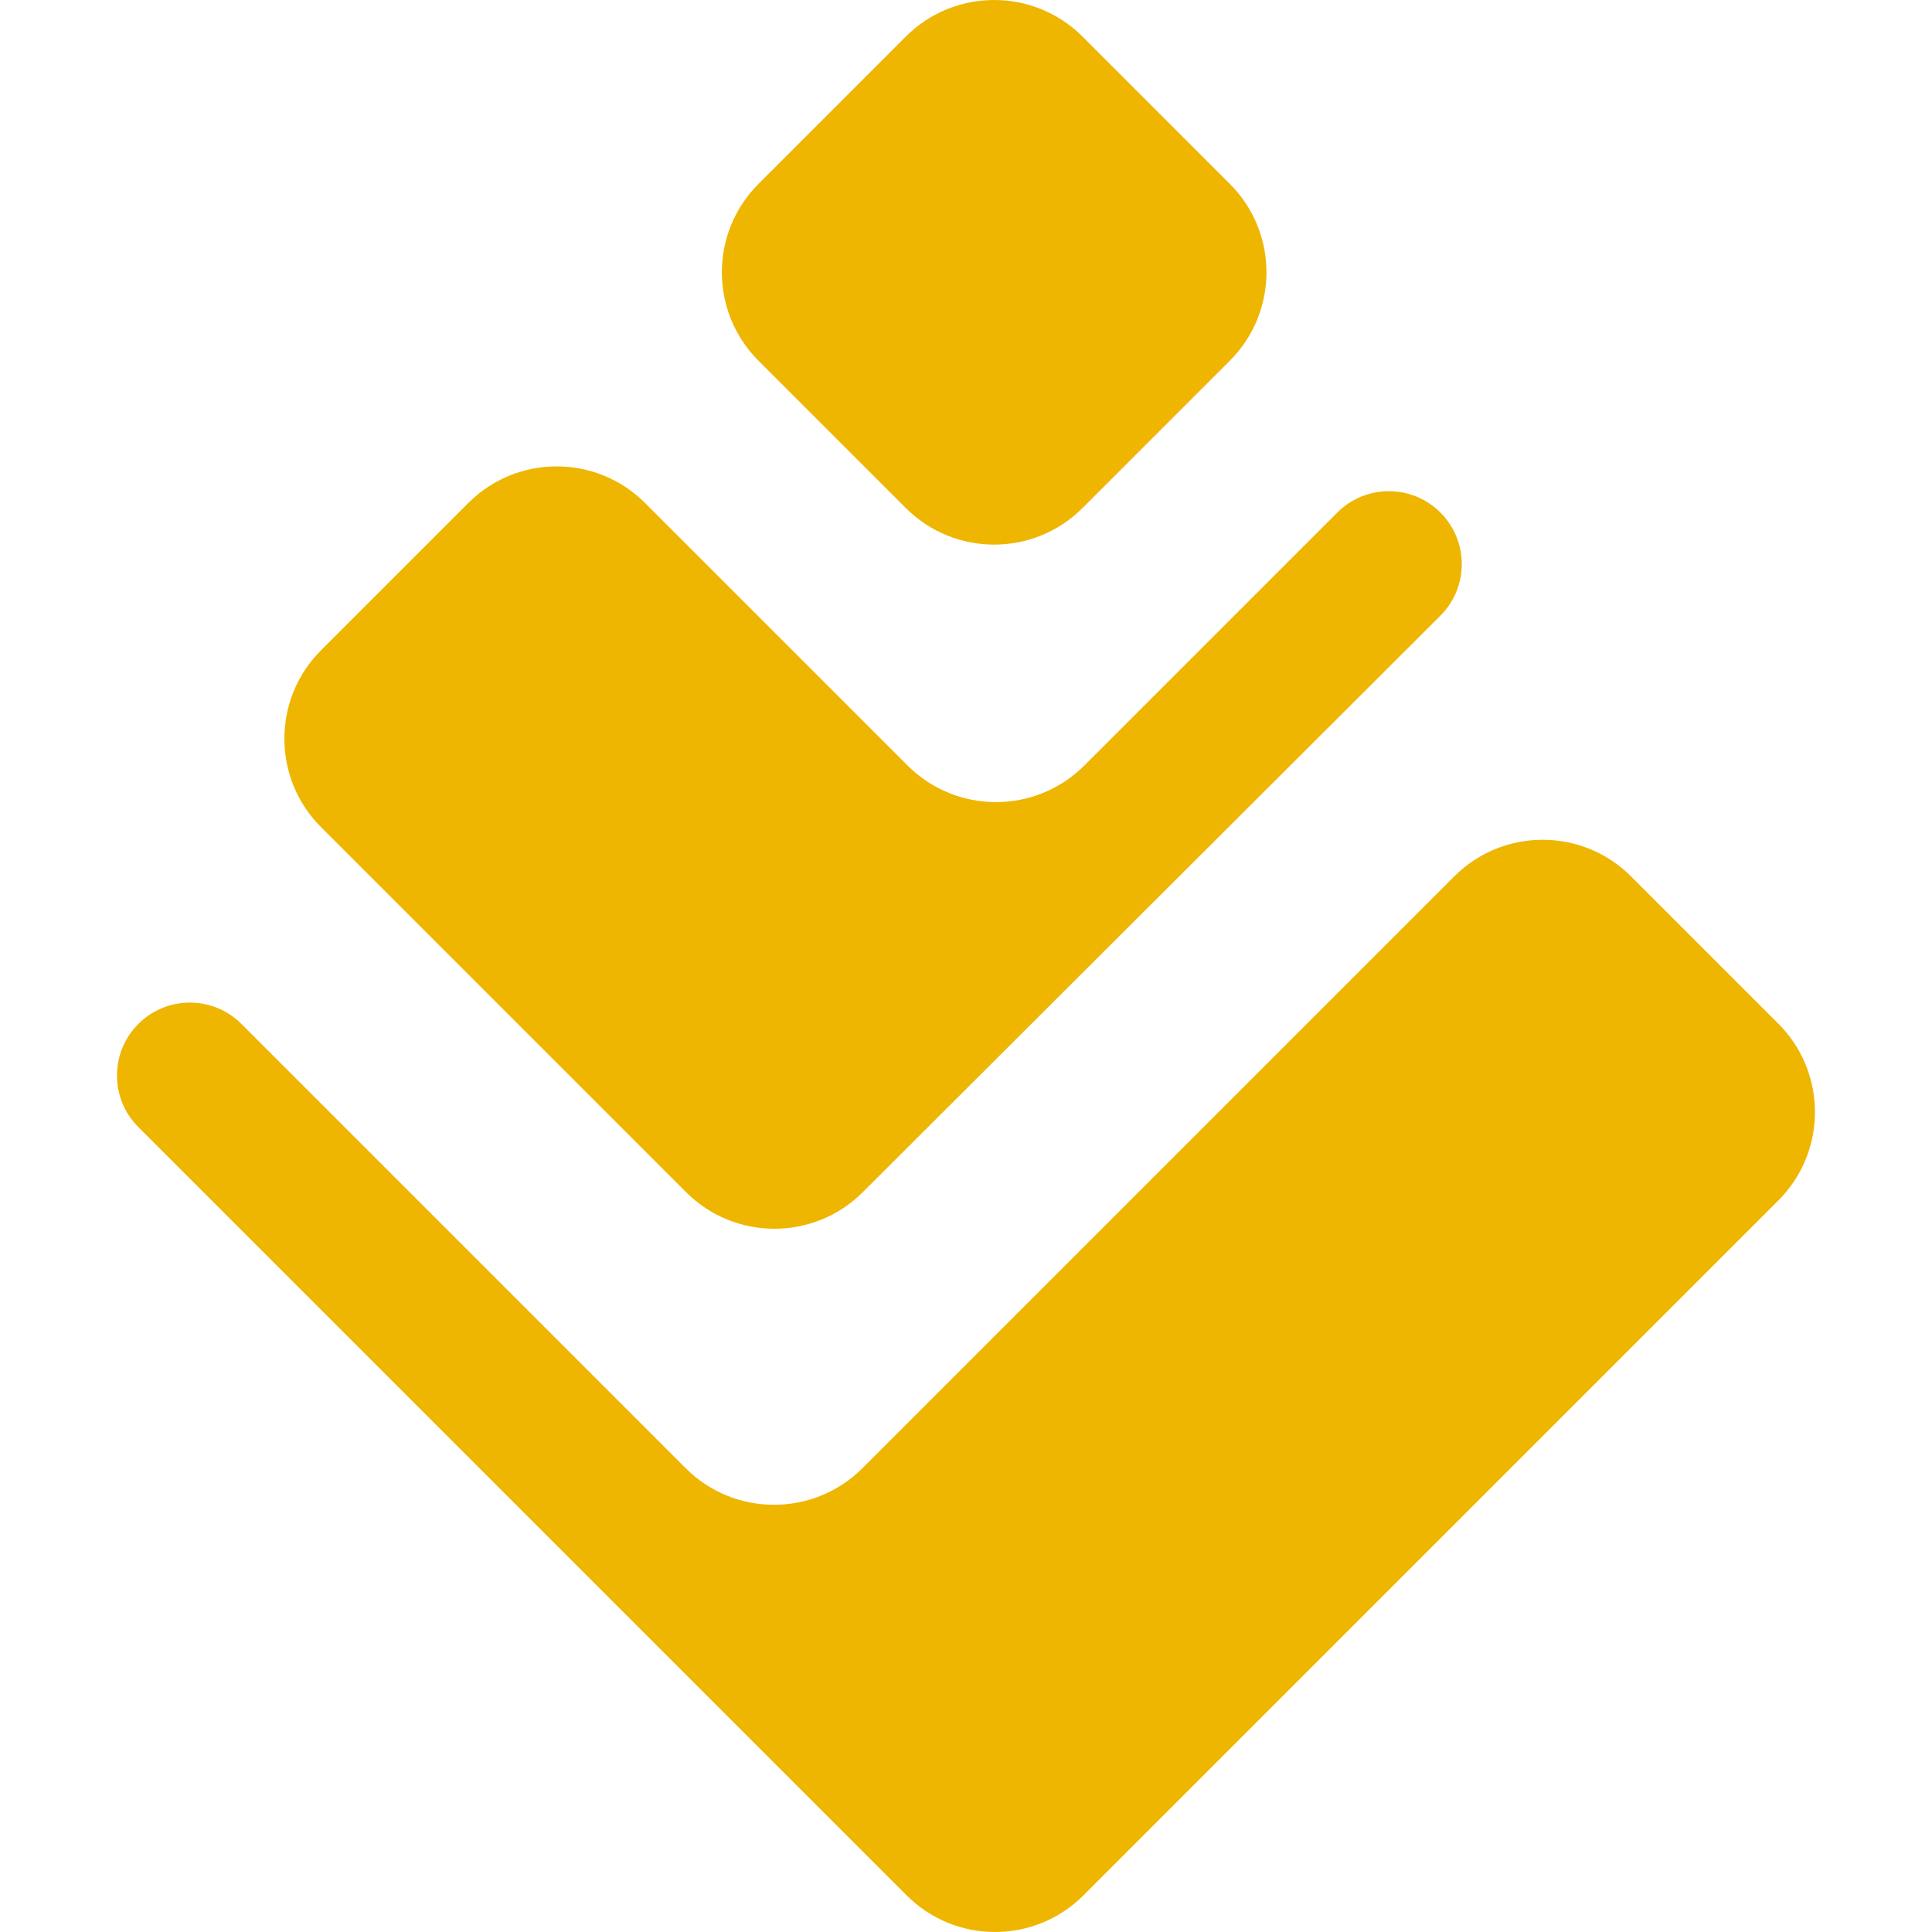 <?xml version="1.0" standalone="no"?>
<!DOCTYPE svg PUBLIC "-//W3C//DTD SVG 20010904//EN"
 "http://www.w3.org/TR/2001/REC-SVG-20010904/DTD/svg10.dtd">
<svg width="512" height="512" viewBox="0 0 512 512" fill="none" xmlns="http://www.w3.org/2000/svg">
<path d="M201.003 48.741C188.067 61.677 188.067 82.651 201.003 95.587L240.042 134.625C252.978 147.562 273.952 147.562 286.888 134.625L325.926 95.587C338.863 82.651 338.863 61.677 325.926 48.741L286.888 9.702C273.952 -3.234 252.978 -3.234 240.042 9.702L201.003 48.741Z" fill="#EEB600"/>
<path d="M170.949 133.299C158.013 120.363 137.039 120.363 124.103 133.299L85.065 172.338C72.128 185.274 72.128 206.248 85.065 219.184L181.811 315.93C194.747 328.866 215.721 328.866 228.657 315.93L381.723 163.157C389.269 155.611 389.269 143.376 381.723 135.83C374.177 128.284 361.942 128.284 354.396 135.83L287.361 202.865C274.425 215.801 253.451 215.801 240.515 202.865L170.949 133.299Z" fill="#EEB600"/>
<path d="M385.397 232.25C398.333 219.313 419.307 219.313 432.243 232.25L471.282 271.288C484.218 284.224 484.218 305.198 471.282 318.134L287.118 502.298C274.182 515.234 253.208 515.234 240.272 502.298L36.66 298.685C29.113 291.139 29.113 278.904 36.66 271.358C44.206 263.812 56.44 263.812 63.986 271.358L181.714 389.086C194.65 402.022 215.638 402.008 228.574 389.072L385.397 232.25Z" fill="#EEB600"/>
</svg>
